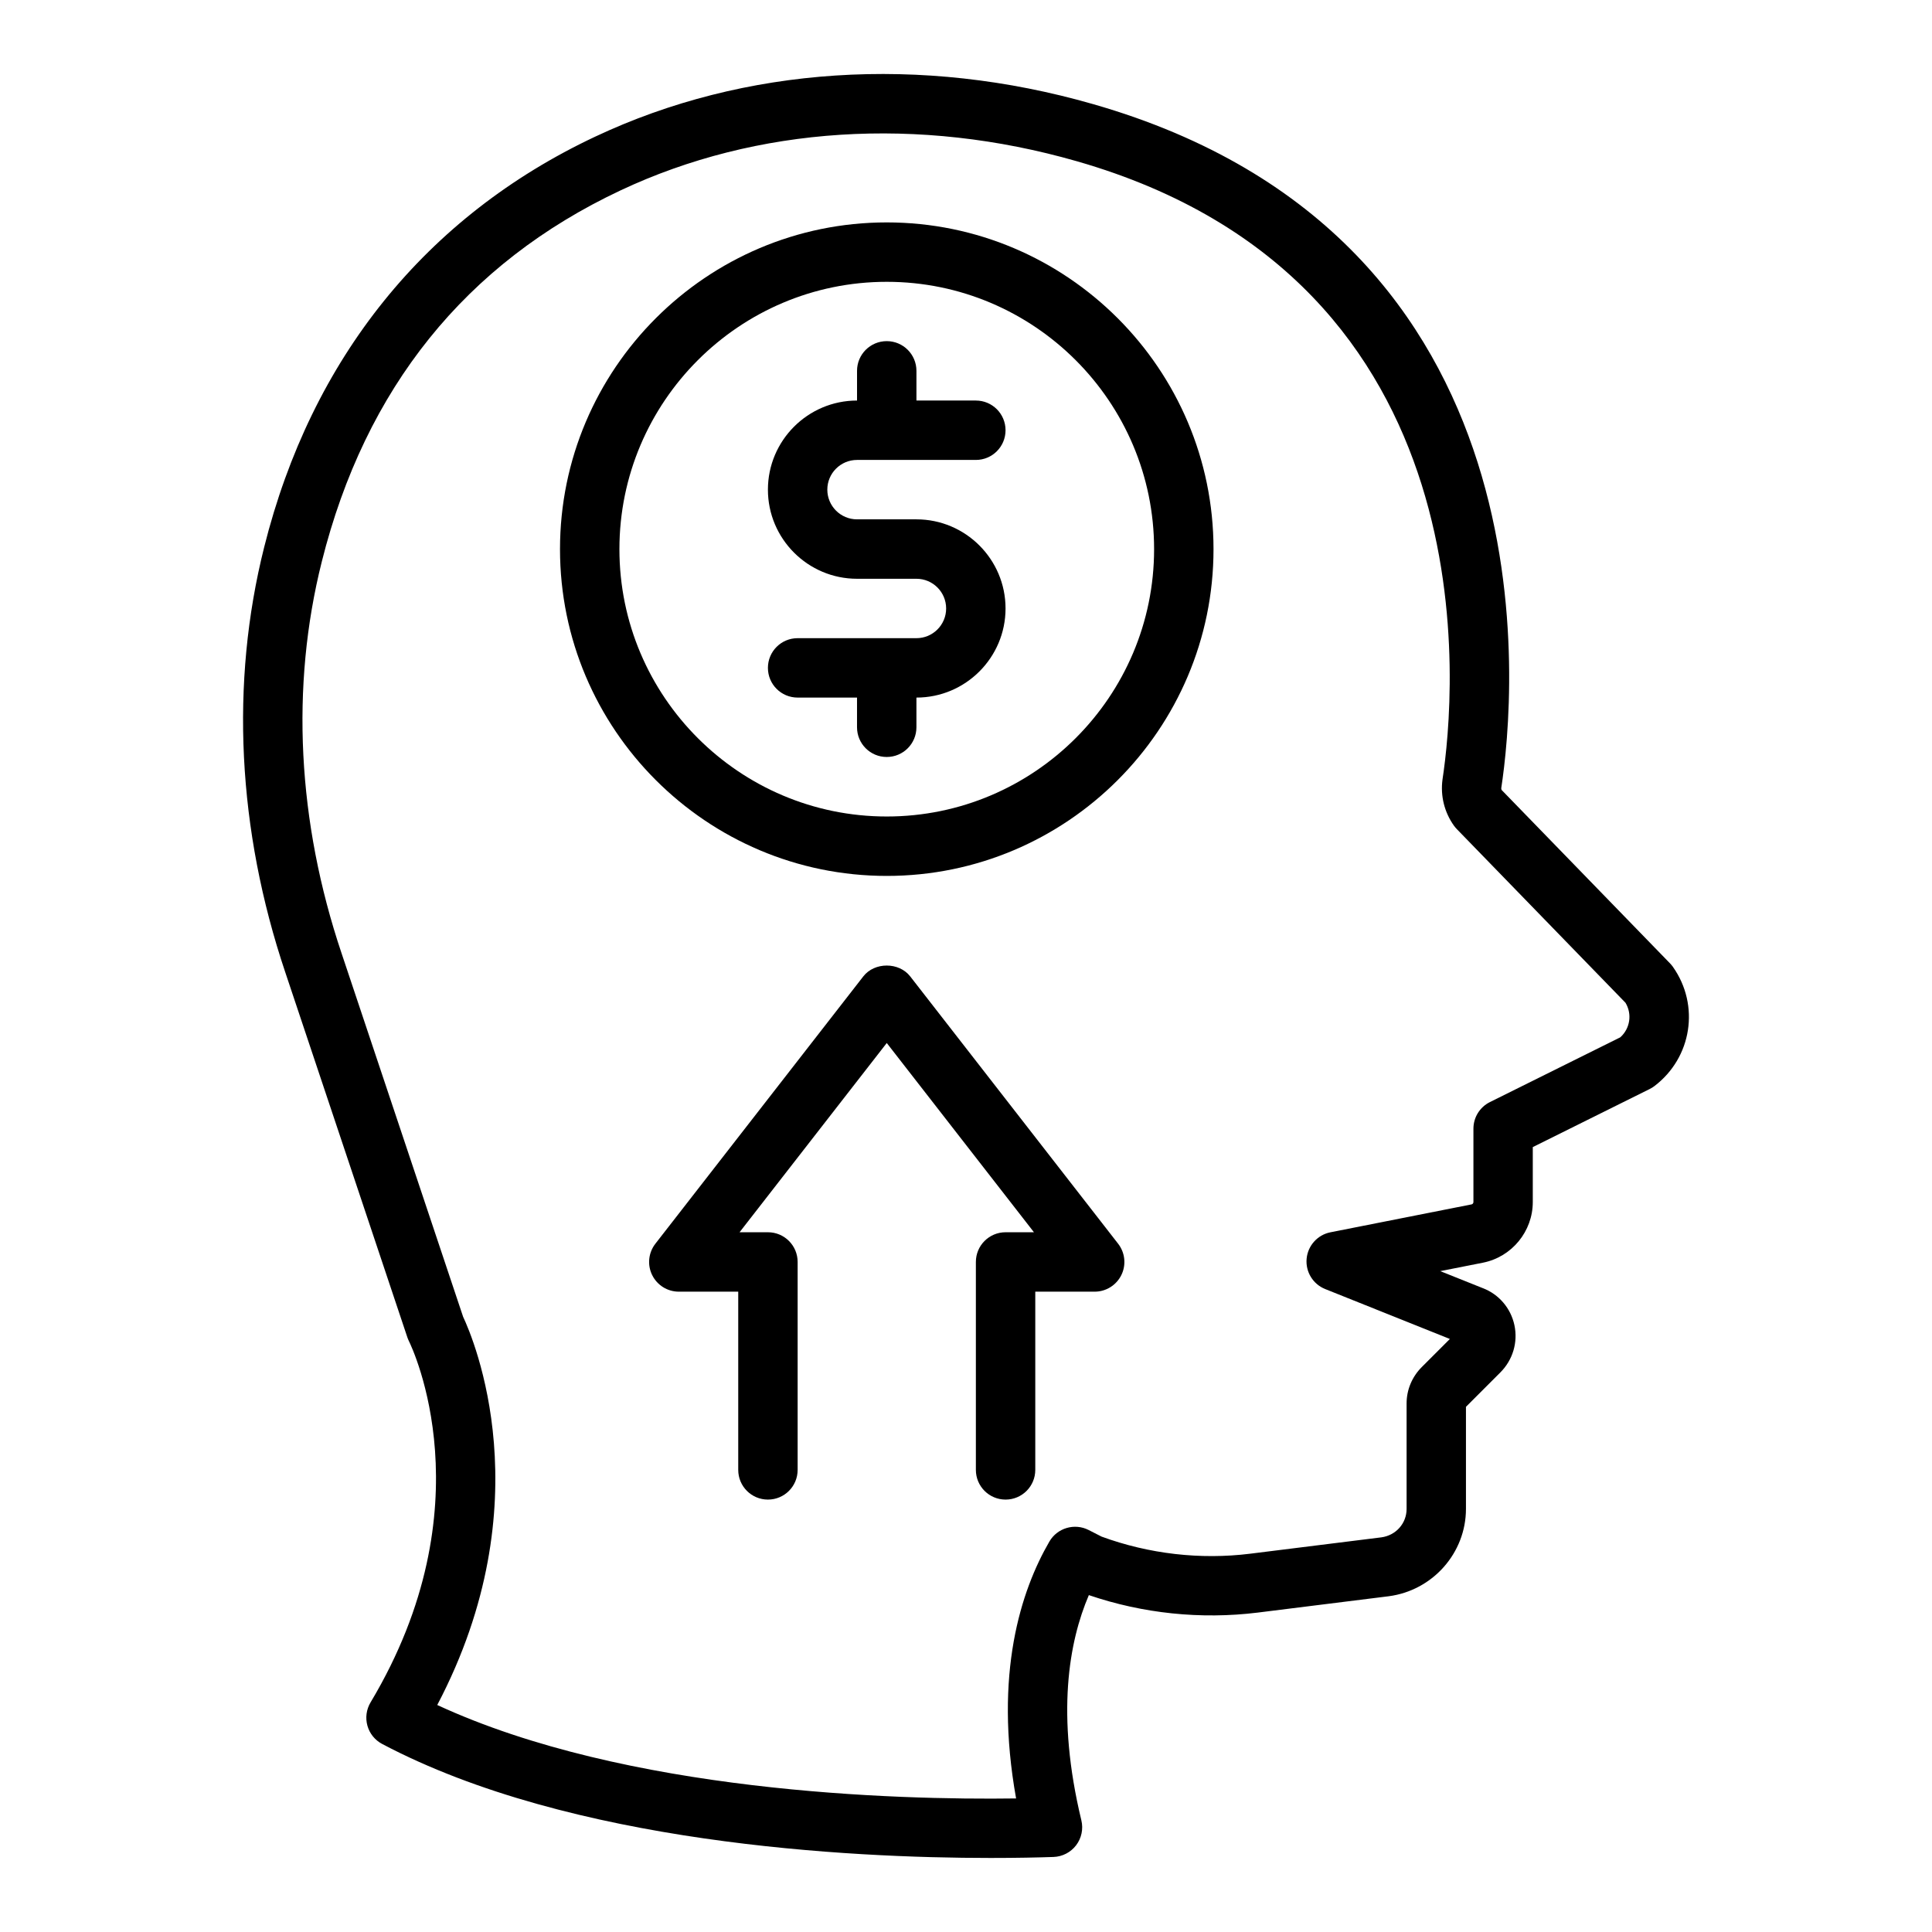 <?xml version="1.0" encoding="UTF-8"?>
<!-- Uploaded to: SVG Repo, www.svgrepo.com, Generator: SVG Repo Mixer Tools -->
<svg fill="#000000" width="800px" height="800px" version="1.1" viewBox="144 144 512 512" xmlns="http://www.w3.org/2000/svg">
 <g>
  <path d="m587.35 400.24c-0.238-0.34-0.5-0.652-0.785-0.945l-44.625-45.949c-0.086-0.184-0.102-0.355-0.086-0.523 3.66-24.039 15.637-145.75-108.18-181.23-45.539-13.078-92.395-10.008-131.95 8.625-44.852 21.113-75.188 58.734-87.719 108.8-9.031 35.961-7.094 74.922 5.598 112.66l32.355 96.746c0.117 0.34 0.262 0.691 0.422 1.016 0.867 1.762 20.941 43.719-10.188 95.727-1.105 1.852-1.406 4.082-0.824 6.164 0.578 2.074 1.992 3.828 3.906 4.836 50.047 26.453 123.59 30.211 161.25 30.211 6.856 0 12.523-0.121 16.652-0.262 2.359-0.078 4.566-1.215 6.004-3.098 1.43-1.883 1.945-4.305 1.391-6.609-6.758-28.043-3.312-47.309 1.984-59.688 14.312 4.883 29.695 6.481 44.711 4.637l34.762-4.336c11.668-1.531 20.465-11.484 20.465-23.156v-27.043l9.109-9.109c3.312-3.312 4.703-7.996 3.734-12.531-0.961-4.504-4.129-8.188-8.34-9.793l-11.316-4.527 11.363-2.246c7.625-1.539 13.16-8.293 13.16-16.066v-14.559l30.98-15.391c0.438-0.215 0.859-0.477 1.254-0.777 9.938-7.543 12.09-21.418 4.906-31.59zm-13.949 18.656-34.562 17.168c-2.676 1.328-4.367 4.059-4.367 7.051v19.441c0 0.348-0.262 0.578-0.5 0.621l-37.391 7.394c-3.422 0.676-5.988 3.527-6.312 6.996-0.324 3.477 1.676 6.742 4.914 8.043l33.047 13.23-7.426 7.426c-2.606 2.606-4.043 6.043-4.043 9.664v27.945c0 3.859-2.844 7.035-6.719 7.543l-34.711 4.328c-13.215 1.645-26.844 0.07-39.398-4.527l-3.438-1.754c-3.723-1.891-8.289-0.555-10.395 3.059-7.527 12.984-14.754 34.992-8.824 68.082-32.043 0.445-103.3-1.598-153.4-24.762 28.207-53.637 9.547-97.164 6.856-102.88l-32.199-96.297c-11.738-34.879-13.555-70.777-5.258-103.81 11.516-45.988 38.145-79.09 79.16-98.395 36.117-17.004 79.074-19.742 120.9-7.742 111.15 31.848 100.27 141.97 96.941 163.87-0.578 4.344 0.508 8.695 3.059 12.254 0.23 0.316 0.477 0.605 0.746 0.883l44.688 46.012c1.809 2.984 1.234 6.82-1.371 9.156z"/>
  <path d="m385.21 402.75c-2.984-3.828-9.441-3.828-12.422 0l-55.105 70.848c-1.844 2.375-2.184 5.598-0.859 8.293 1.32 2.699 4.066 4.414 7.074 4.414h15.742v47.23c0 4.352 3.519 7.871 7.871 7.871 4.352 0 7.871-3.519 7.871-7.871v-55.105c0-4.352-3.519-7.871-7.871-7.871h-7.519l39.008-50.152 39.008 50.152h-7.519c-4.352 0-7.871 3.519-7.871 7.871v55.105c0 4.352 3.519 7.871 7.871 7.871s7.871-3.519 7.871-7.871v-47.23h15.742c3.004 0 5.75-1.715 7.074-4.414 1.32-2.699 0.984-5.918-0.859-8.293z"/>
  <path d="m371.12 265.89h31.488c4.352 0 7.871-3.519 7.871-7.871 0-4.352-3.519-7.871-7.871-7.871h-15.742v-7.871c0-4.352-3.519-7.871-7.871-7.871-4.352 0-7.871 3.519-7.871 7.871v7.871c-13.023 0-23.617 10.594-23.617 23.617s10.594 23.617 23.617 23.617h15.742c4.344 0 7.871 3.527 7.871 7.871s-3.527 7.871-7.871 7.871h-31.488c-4.352 0-7.871 3.519-7.871 7.871 0 4.352 3.519 7.871 7.871 7.871h15.742v7.871c0 4.352 3.519 7.871 7.871 7.871 4.352 0 7.871-3.519 7.871-7.871v-7.871c13.023 0 23.617-10.594 23.617-23.617s-10.594-23.617-23.617-23.617h-15.742c-4.344 0-7.871-3.527-7.871-7.871s3.527-7.871 7.871-7.871z"/>
  <path d="m379 202.94c-47.746 0-86.594 38.844-86.594 86.594 0 47.746 38.844 86.594 86.594 86.594 47.746 0 86.594-38.844 86.594-86.594-0.004-47.75-38.848-86.594-86.594-86.594zm0 157.44c-39.066 0-70.848-31.781-70.848-70.848s31.781-70.848 70.848-70.848 70.848 31.781 70.848 70.848-31.781 70.848-70.848 70.848z"/>
 </g>
</svg>